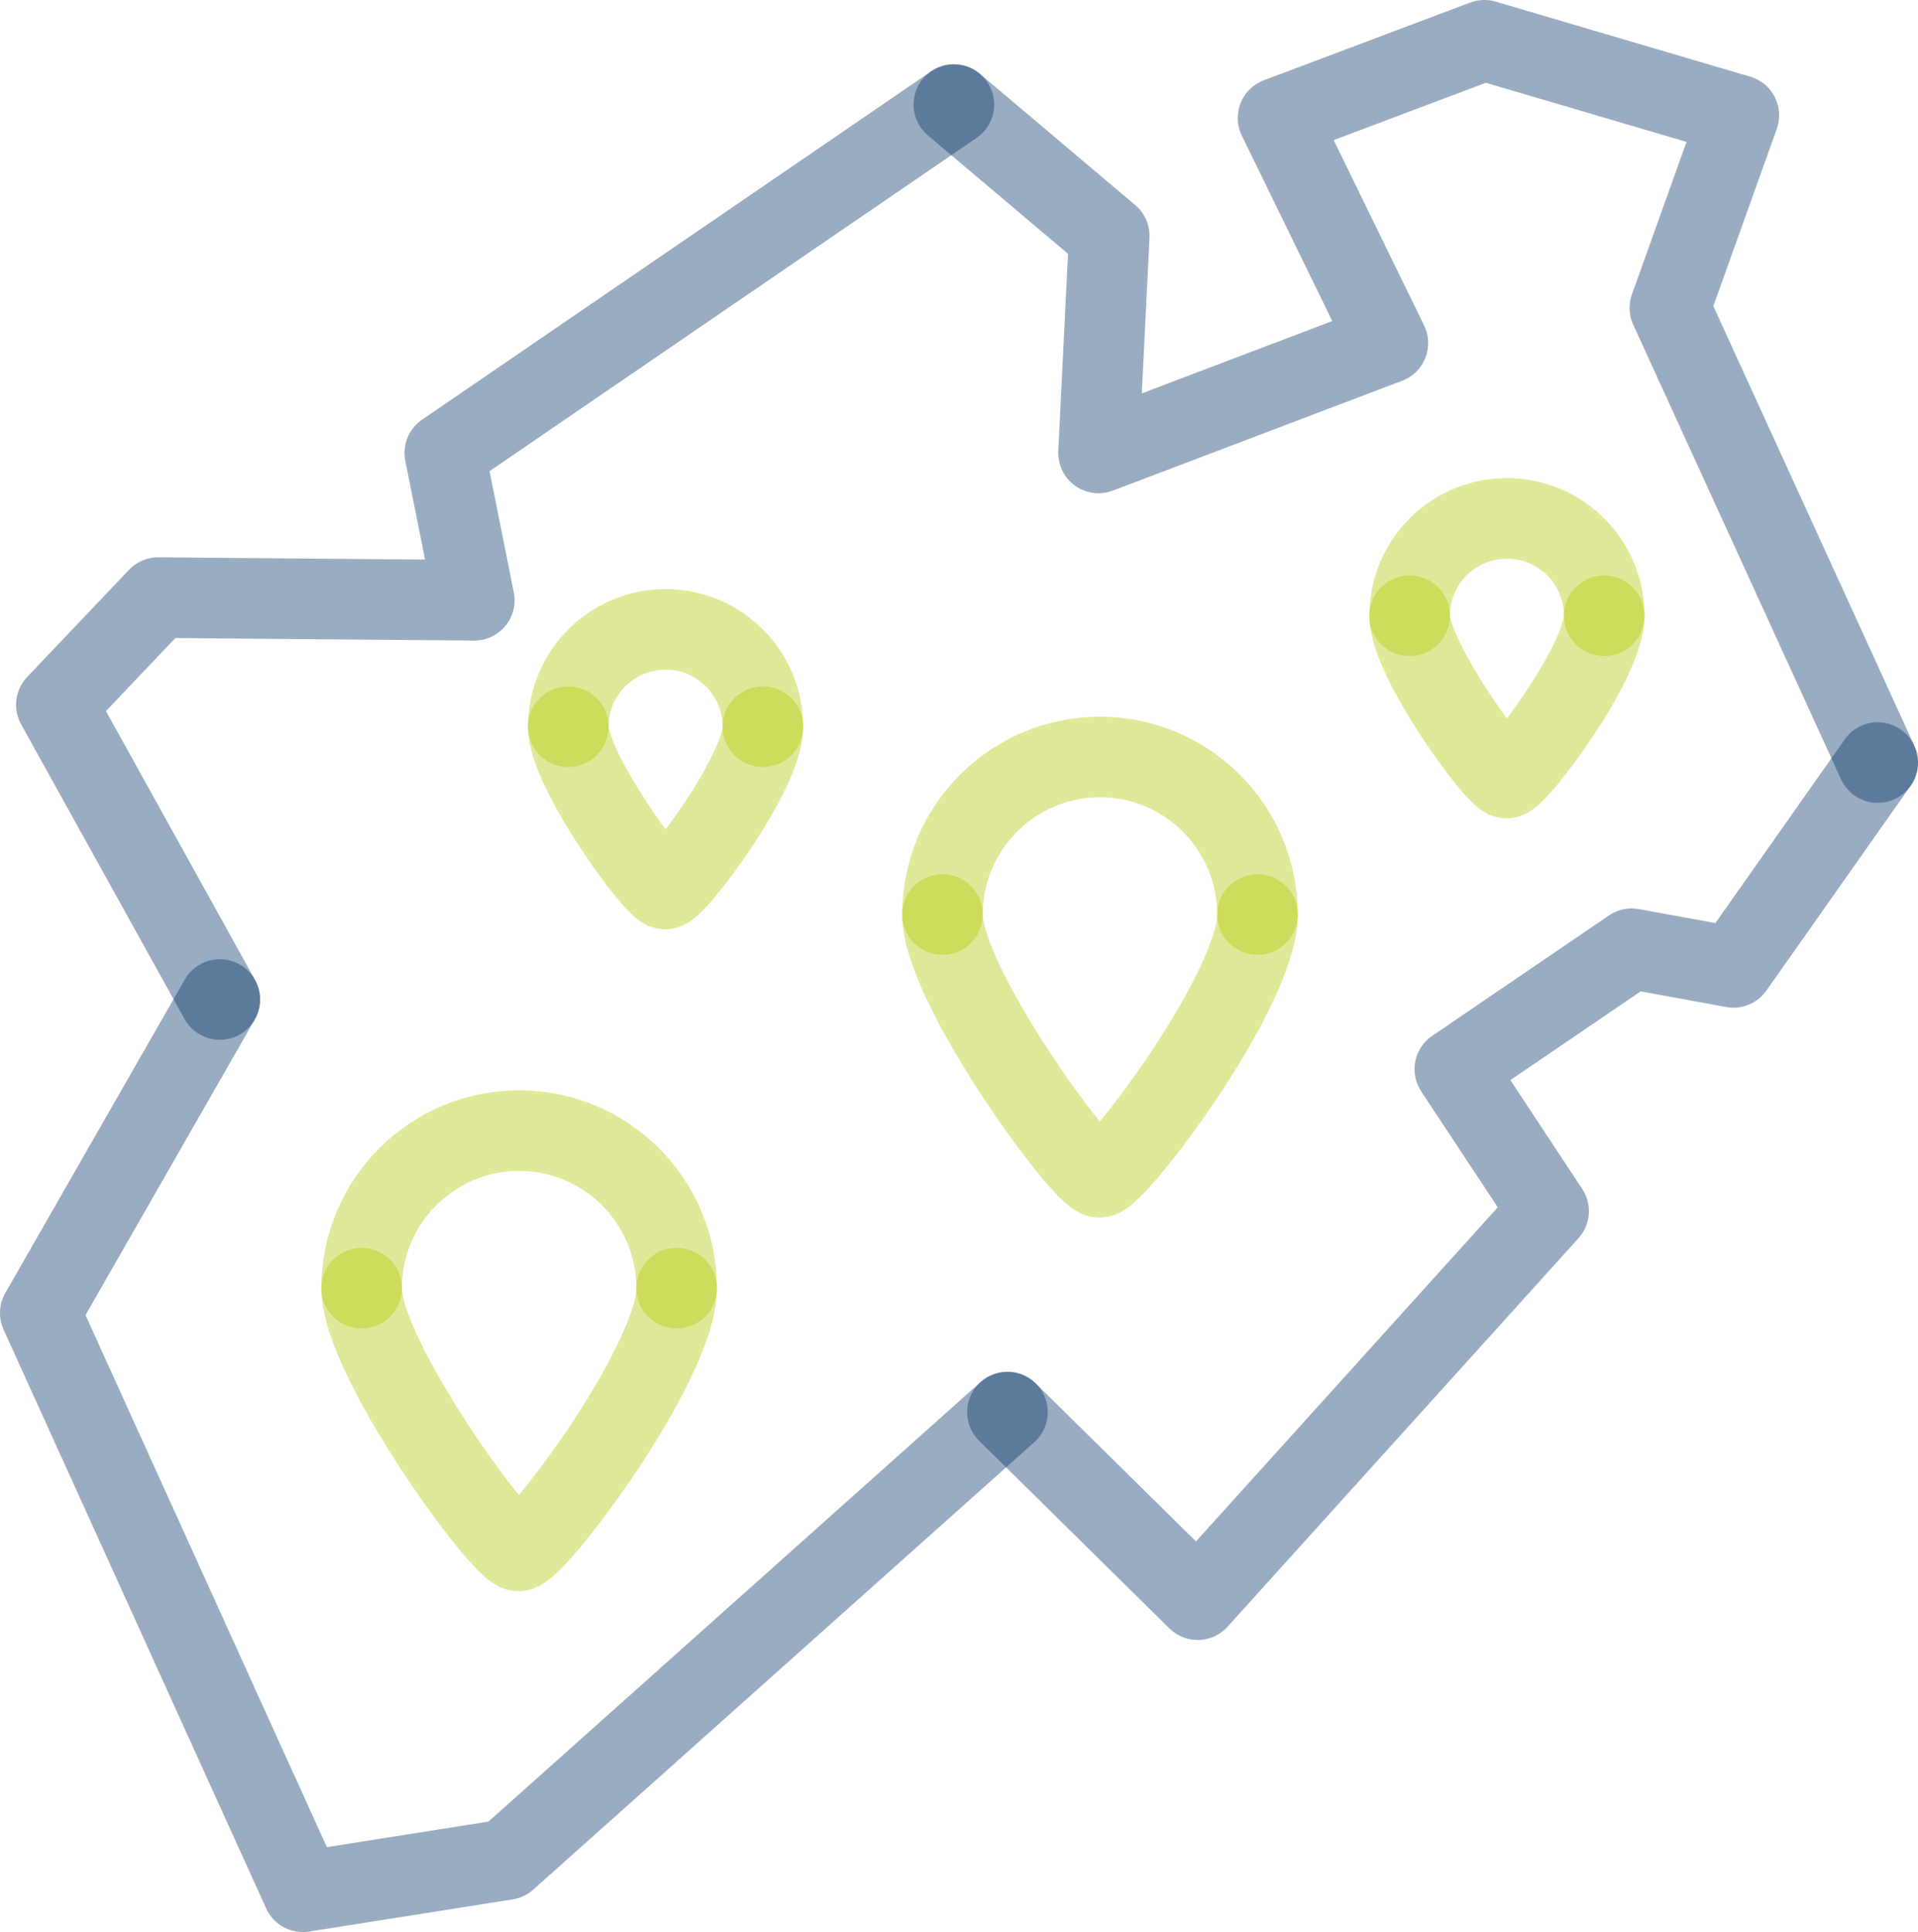 <?xml version="1.0" encoding="UTF-8"?><svg id="Ebene_1" xmlns="http://www.w3.org/2000/svg" viewBox="0 0 833 839.01"><defs><style>.cls-1{stroke:#003064;}.cls-1,.cls-2{fill:none;opacity:.4;stroke-linecap:round;stroke-linejoin:round;stroke-width:35px;}.cls-2{stroke:#b1c800;}</style></defs><polyline class="cls-1" points="414.27 45.42 193.19 196.69 205.99 260.68 68.7 259.52 24.48 306.06 95.46 434.05"/><polyline class="cls-1" points="437.54 613.23 520.15 694.68 672.57 525.97 631.85 464.3 708.64 412.01 752.86 420.09 815.5 331.15"/><polyline class="cls-1" points="95.46 434.05 17.5 570.18 131.53 821.51 219.96 807.54 437.54 613.23"/><polyline class="cls-1" points="815.5 331.15 725.24 133.73 755.19 50.08 644.65 17.5 555.06 51.24 602.76 148.98 477.1 196.69 481.75 102.44 414.27 45.42"/><path class="cls-2" d="M409.31,397.15c0,30.65,61.04,114.09,68.16,114.11,7.12.02,68.67-81.37,68.67-114.11"/><path class="cls-2" d="M546.13,397.15c0-37.78-30.63-68.41-68.41-68.41s-68.41,30.63-68.41,68.41"/><path class="cls-2" d="M157.04,559.4c0,30.65,61.04,114.09,68.16,114.11,7.12.02,68.67-81.37,68.67-114.11"/><path class="cls-2" d="M293.87,559.4c0-37.78-30.63-68.41-68.41-68.41s-68.41,30.63-68.41,68.41"/><path class="cls-2" d="M246.81,315.58c0,18.93,37.7,70.47,42.1,70.48,4.4,0,42.41-50.26,42.41-70.48"/><path class="cls-2" d="M331.33,315.58c0-23.34-18.92-42.26-42.26-42.26s-42.26,18.92-42.26,42.26"/><path class="cls-2" d="M612.21,267.39c0,18.93,37.7,70.47,42.1,70.48,4.4,0,42.41-50.26,42.41-70.48"/><path class="cls-2" d="M696.73,267.39c0-23.34-18.92-42.26-42.26-42.26s-42.26,18.92-42.26,42.26"/></svg>